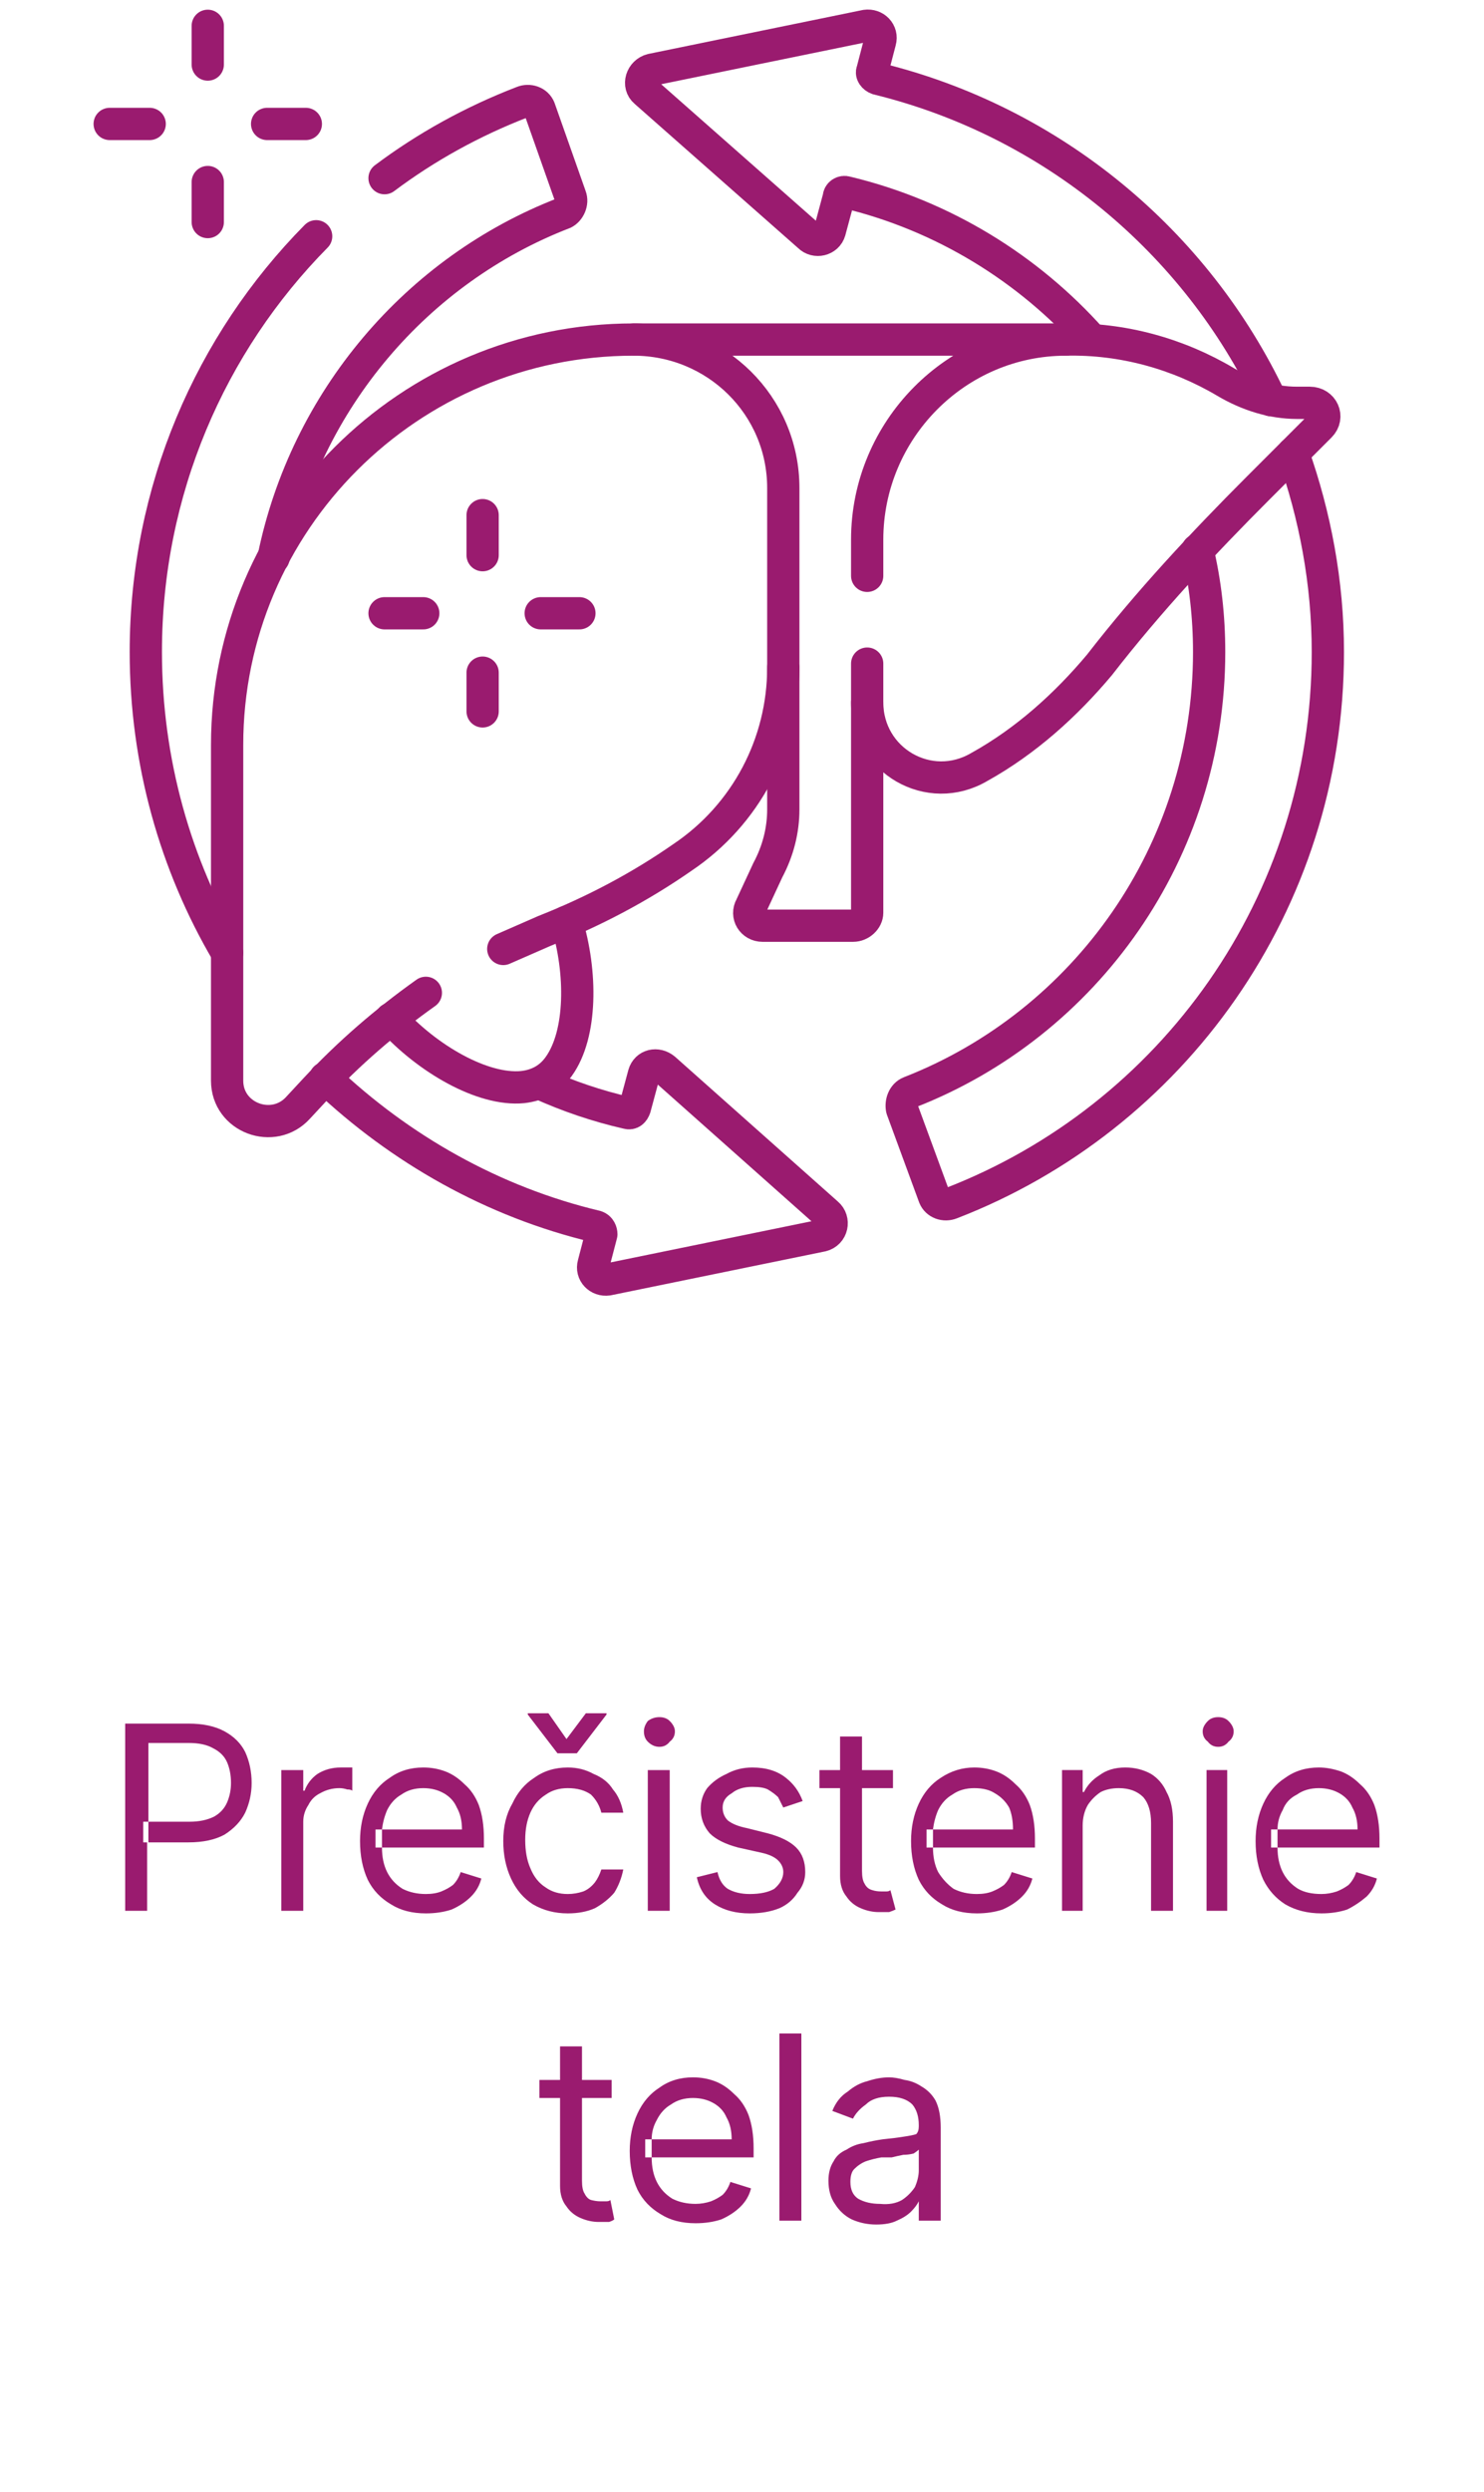 <svg version="1.2" xmlns="http://www.w3.org/2000/svg" viewBox="0 0 115 193" width="115" height="193"><style>.a{fill:#9a1b6f}.b{fill:none;stroke:#9a1b6f;stroke-linecap:round;stroke-linejoin:round;stroke-width:2.5}</style><path fill-rule="evenodd" class="a" d="m9.7 148v-14.5h4.9q1.7 0 2.8 0.6 1.1 0.6 1.6 1.6 0.5 1.1 0.5 2.4 0 1.2-0.5 2.3-0.5 1-1.6 1.7-1.1 0.6-2.8 0.6h-3.2v5.3zm1.8-5.3v-1.6h-0.4v1.6zm3.2-1.6q1.1 0 1.9-0.4 0.7-0.4 1-1.1 0.3-0.7 0.3-1.5 0-0.9-0.3-1.6-0.3-0.7-1.1-1.1-0.7-0.4-1.9-0.4h-3.1v6.1zm7.1 6.9v-10.9h1.7v1.6h0.1q0.3-0.8 1-1.3 0.8-0.5 1.8-0.5 0.2 0 0.5 0 0.2 0 0.4 0v1.8q-0.1-0.1-0.4-0.1-0.3-0.1-0.6-0.1-0.8 0-1.5 0.4-0.6 0.3-0.9 0.9-0.4 0.6-0.4 1.3v6.9zm11.2 0.2q-1.6 0-2.7-0.7-1.2-0.7-1.8-1.9-0.6-1.3-0.6-3 0-1.6 0.6-2.9 0.6-1.3 1.7-2 1.1-0.8 2.6-0.8 0.9 0 1.7 0.3 0.8 0.3 1.5 1 0.7 0.6 1.1 1.6 0.4 1.1 0.4 2.6v0.7h-7.9q0 1.1 0.4 1.9 0.4 0.8 1.2 1.3 0.8 0.4 1.8 0.4 0.7 0 1.2-0.2 0.5-0.2 0.9-0.5 0.4-0.4 0.6-1l1.6 0.5q-0.2 0.8-0.8 1.4-0.6 0.6-1.5 1-0.9 0.3-2 0.3zm-3.4-5.1q0-0.1 0-0.2v-1q0-0.1 0-0.2h-0.5v1.4zm6.2-1.4q0-1-0.4-1.7-0.3-0.7-1-1.1-0.7-0.4-1.6-0.4-1 0-1.7 0.5-0.7 0.4-1.1 1.2-0.3 0.7-0.4 1.5zm8.2 6.5q-1.5 0-2.7-0.7-1.1-0.7-1.7-2-0.6-1.3-0.6-2.9 0-1.7 0.7-2.9 0.6-1.3 1.7-2 1.1-0.8 2.6-0.8 1.1 0 2 0.5 1 0.4 1.5 1.2 0.6 0.7 0.8 1.8h-1.7q-0.2-0.8-0.8-1.4-0.7-0.5-1.8-0.5-1 0-1.7 0.5-0.8 0.5-1.2 1.4-0.4 0.9-0.4 2.1 0 1.3 0.4 2.2 0.4 1 1.2 1.5 0.7 0.5 1.7 0.5 0.6 0 1.2-0.2 0.5-0.2 0.9-0.7 0.3-0.4 0.5-1h1.7q-0.2 1-0.7 1.8-0.6 0.7-1.5 1.2-0.9 0.4-2.1 0.4zm-1.5-15.5l1.4 2 1.5-2h1.6v0.1l-2.3 3h-1.5l-2.3-3v-0.1zm7.7 15.3v-10.9h1.7v10.9zm0.9-12.7q-0.5 0-0.9-0.4-0.3-0.3-0.3-0.8 0-0.4 0.3-0.8 0.4-0.3 0.9-0.3 0.5 0 0.8 0.3 0.4 0.4 0.4 0.8 0 0.5-0.4 0.8-0.3 0.4-0.8 0.4zm11.1 4.2l-1.5 0.5q-0.2-0.4-0.4-0.8-0.3-0.3-0.8-0.6-0.4-0.2-1.2-0.2-1 0-1.6 0.5-0.7 0.4-0.7 1.1 0 0.6 0.4 1 0.5 0.4 1.5 0.6l1.6 0.4q1.5 0.4 2.2 1.1 0.7 0.7 0.7 1.9 0 0.9-0.6 1.6-0.5 0.8-1.4 1.2-1 0.4-2.3 0.4-1.6 0-2.7-0.7-1.1-0.7-1.4-2.1l1.6-0.4q0.2 0.9 0.8 1.3 0.7 0.4 1.7 0.4 1.2 0 1.9-0.4 0.7-0.6 0.7-1.3 0-0.5-0.4-0.9-0.4-0.4-1.3-0.6l-1.8-0.4q-1.5-0.4-2.2-1.1-0.7-0.8-0.7-1.9 0-0.9 0.5-1.6 0.6-0.7 1.5-1.1 0.9-0.5 2-0.5 1.6 0 2.6 0.8 0.9 0.7 1.3 1.8zm7-2.4v1.4h-2.4v6.4q0 0.7 0.2 1 0.2 0.4 0.6 0.5 0.3 0.1 0.7 0.1 0.2 0 0.4 0 0.2 0 0.3-0.1l0.4 1.5q-0.2 0.1-0.5 0.2-0.3 0-0.8 0-0.7 0-1.4-0.3-0.7-0.3-1.1-0.9-0.5-0.6-0.5-1.6v-6.8h-1.6v-1.4h1.6v-2.6h1.7v2.6zm6.5 11.1q-1.6 0-2.7-0.7-1.2-0.7-1.8-1.9-0.6-1.3-0.6-3 0-1.6 0.6-2.9 0.6-1.3 1.7-2 1.2-0.8 2.6-0.8 0.9 0 1.7 0.3 0.8 0.3 1.5 1 0.7 0.6 1.1 1.6 0.4 1.1 0.4 2.6v0.7h-7.9q0 1.1 0.4 1.9 0.5 0.8 1.2 1.3 0.8 0.4 1.8 0.4 0.7 0 1.2-0.2 0.5-0.2 0.9-0.5 0.4-0.4 0.6-1l1.6 0.5q-0.2 0.8-0.8 1.4-0.6 0.6-1.5 1-0.9 0.3-2 0.3zm-3.4-5.1q0-0.1 0-0.2v-1q0-0.1 0-0.2h-0.5v1.4zm6.2-1.4q0-1-0.3-1.7-0.4-0.7-1.1-1.1-0.6-0.4-1.6-0.4-1 0-1.7 0.5-0.7 0.4-1.1 1.2-0.3 0.7-0.4 1.5zm5.4-0.3v6.6h-1.6v-10.9h1.6v1.7h0.1q0.4-0.8 1.2-1.3 0.8-0.6 2-0.6 1.1 0 2 0.5 0.8 0.5 1.2 1.4 0.5 0.9 0.5 2.3v6.9h-1.7v-6.8q0-1.3-0.6-2-0.7-0.7-1.9-0.7-0.8 0-1.4 0.3-0.6 0.4-1 1-0.4 0.7-0.4 1.6zm9.6 6.6v-10.9h1.6v10.9zm0.9-12.7q-0.5 0-0.8-0.4-0.4-0.3-0.4-0.8 0-0.4 0.4-0.8 0.3-0.3 0.8-0.3 0.5 0 0.8 0.3 0.4 0.4 0.4 0.8 0 0.5-0.4 0.8-0.3 0.4-0.8 0.4zm8 12.9q-1.6 0-2.8-0.7-1.1-0.7-1.7-1.9-0.6-1.3-0.6-3 0-1.6 0.6-2.9 0.6-1.3 1.7-2 1.1-0.8 2.6-0.8 0.8 0 1.7 0.3 0.8 0.3 1.5 1 0.7 0.6 1.1 1.6 0.4 1.1 0.4 2.6v0.7h-7.9q0 1.1 0.4 1.9 0.4 0.8 1.2 1.3 0.7 0.4 1.8 0.4 0.6 0 1.2-0.2 0.5-0.2 0.9-0.5 0.4-0.4 0.6-1l1.6 0.5q-0.2 0.8-0.8 1.4-0.7 0.6-1.5 1-0.9 0.3-2 0.3zm-3.4-5.1q0-0.1 0-0.2v-1q0-0.1 0-0.2h-0.5v1.4zm6.2-1.4q0-1-0.4-1.7-0.3-0.7-1-1.1-0.7-0.4-1.6-0.4-1 0-1.7 0.5-0.8 0.4-1.1 1.2-0.4 0.7-0.4 1.5zm-57.8 19.4v1.4h-2.3v6.4q0 0.7 0.2 1 0.2 0.4 0.5 0.5 0.4 0.1 0.7 0.1 0.3 0 0.5 0 0.2 0 0.3-0.1l0.3 1.5q-0.1 0.1-0.4 0.2-0.4 0-0.8 0-0.7 0-1.4-0.3-0.7-0.3-1.1-0.9-0.5-0.6-0.5-1.6v-6.8h-1.6v-1.4h1.6v-2.6h1.7v2.6zm6.5 11.1q-1.6 0-2.7-0.7-1.2-0.7-1.8-1.9-0.6-1.3-0.6-3 0-1.6 0.6-2.9 0.6-1.3 1.7-2 1.1-0.8 2.6-0.8 0.9 0 1.7 0.3 0.8 0.3 1.5 1 0.7 0.6 1.1 1.6 0.4 1.1 0.4 2.6v0.7h-7.9q0 1.1 0.4 1.9 0.4 0.8 1.2 1.3 0.8 0.4 1.8 0.4 0.6 0 1.2-0.2 0.5-0.2 0.9-0.5 0.4-0.4 0.6-1l1.6 0.5q-0.2 0.8-0.8 1.4-0.6 0.6-1.5 1-0.9 0.3-2 0.3zm-3.4-5.1q0-0.1 0-0.2v-1q0-0.1 0-0.2h-0.5v1.4zm6.2-1.4q0-1-0.4-1.7-0.3-0.7-1-1.1-0.7-0.4-1.6-0.4-1 0-1.7 0.5-0.7 0.4-1.1 1.2-0.4 0.7-0.4 1.5zm5.4-8.2v14.5h-1.7v-14.5zm5.8 14.8q-1 0-1.9-0.4-0.8-0.4-1.3-1.2-0.5-0.7-0.5-1.8 0-0.9 0.4-1.5 0.3-0.6 1-0.9 0.6-0.4 1.3-0.5 0.8-0.2 1.5-0.3 1-0.1 1.6-0.2 0.7-0.1 1-0.2 0.2-0.2 0.2-0.6v-0.1q0-1-0.5-1.6-0.6-0.6-1.8-0.6-1.2 0-1.8 0.6-0.7 0.5-1 1.1l-1.6-0.6q0.4-1 1.2-1.5 0.7-0.6 1.5-0.8 0.9-0.3 1.7-0.3 0.5 0 1.2 0.2 0.7 0.1 1.3 0.5 0.7 0.4 1.1 1.1 0.4 0.8 0.4 2.1v7.2h-1.7v-1.5q-0.2 0.4-0.6 0.8-0.4 0.4-1.1 0.7-0.6 0.3-1.6 0.3zm0.3-1.6q1 0.1 1.7-0.3 0.6-0.4 1-1 0.3-0.7 0.3-1.3v-1.6q-0.1 0.1-0.4 0.3-0.4 0.1-0.8 0.1-0.5 0.1-0.9 0.2-0.5 0-0.8 0-0.6 0.1-1.2 0.3-0.5 0.2-0.9 0.6-0.3 0.3-0.3 1 0 0.9 0.6 1.3 0.7 0.4 1.7 0.4z"/><path fill-rule="evenodd" class="b" d="m49.1 26.3h33.5"/><path fill-rule="evenodd" class="b" d="m67.2 54.4v16.3c0 0.5-0.5 1-1.1 1h-7c-0.8 0-1.3-0.8-0.9-1.5l1.3-2.8c0.8-1.5 1.2-3.1 1.2-4.7v-11"/><path fill-rule="evenodd" class="b" d="m67.2 51.4v3c0 4.5 4.8 7.3 8.7 5 3.6-2 6.7-4.8 9.3-7.9 3.8-4.9 8-9.4 12.3-13.7l4.8-4.8c0.7-0.7 0.2-1.8-0.8-1.8h-1c-1.9 0-3.8-0.6-5.5-1.6-3.7-2.2-8-3.4-12.4-3.3-8.5 0-15.4 7-15.4 15.5v2.8"/><path fill-rule="evenodd" class="b" d="m16.1 5v-3"/><path fill-rule="evenodd" class="b" d="m16.1 17.2v-3.1"/><path fill-rule="evenodd" class="b" d="m20.7 9.6h3"/><path fill-rule="evenodd" class="b" d="m8.5 9.6h3.1"/><path fill-rule="evenodd" class="b" d="m37.4 43v-3.1"/><path fill-rule="evenodd" class="b" d="m37.4 55.1v-3"/><path fill-rule="evenodd" class="b" d="m41.9 47.5h3"/><path fill-rule="evenodd" class="b" d="m29.8 47.5h3"/><path fill-rule="evenodd" class="b" d="m39 73.5q1.6-0.7 3.2-1.4c3.8-1.5 7.4-3.4 10.7-5.7 4.9-3.3 7.8-8.8 7.8-14.7v-13.9c0-6.4-5.2-11.5-11.6-11.5-17.4 0-31.5 14.1-31.5 31.4v26c0 2.9 3.6 4.2 5.5 2.1l1.3-1.4c2.6-2.8 5.5-5.3 8.6-7.5"/><path fill-rule="evenodd" class="b" d="m30.3 78.9c2.8 3.1 7.1 5.6 10.2 5.3q0.9-0.1 1.6-0.5 0.7-0.4 1.2-1.1c1.8-2.5 1.8-7.3 0.6-11.2"/><path fill-rule="evenodd" class="b" d="m25.2 83.5c5.8 5.5 13 9.6 21 11.5 0.3 0.1 0.4 0.4 0.4 0.6l-0.6 2.3c-0.2 0.7 0.4 1.3 1.1 1.2l16.6-3.4c0.8-0.2 1-1.2 0.4-1.7l-12.6-11.2c-0.6-0.5-1.4-0.3-1.6 0.4l-0.7 2.6c-0.1 0.3-0.3 0.5-0.6 0.4q-3.5-0.8-6.8-2.3"/><path fill-rule="evenodd" class="b" d="m24.5 18.3c-8.2 8.3-13.2 19.7-13.2 32.2 0 8.5 2.3 16.5 6.3 23.3"/><path fill-rule="evenodd" class="b" d="m21.2 43.2c2.5-12.2 11.1-22.3 22.5-26.7 0.4-0.2 0.7-0.8 0.5-1.3l-2.4-6.8c-0.2-0.5-0.8-0.7-1.3-0.5-3.9 1.5-7.5 3.5-10.7 5.9"/><path fill-rule="evenodd" class="b" d="m98.5 31c-5.8-12.3-17-21.6-30.5-24.9-0.3-0.1-0.5-0.4-0.4-0.6l0.6-2.3c0.2-0.7-0.4-1.3-1.1-1.2l-16.6 3.4c-0.8 0.2-1.1 1.2-0.5 1.7l12.7 11.2c0.5 0.5 1.4 0.3 1.6-0.4l0.7-2.6c0-0.3 0.3-0.5 0.6-0.4 7.5 1.8 14.1 5.9 19 11.4"/><path fill-rule="evenodd" class="b" d="m92.8 42.6q0.9 3.8 0.9 7.9c0 15.5-9.6 28.8-23.2 34.1-0.5 0.2-0.7 0.8-0.6 1.3l2.5 6.8c0.2 0.5 0.8 0.7 1.3 0.5 17.1-6.6 29.2-23.2 29.2-42.7 0-5.4-1-10.6-2.7-15.4"/></svg>